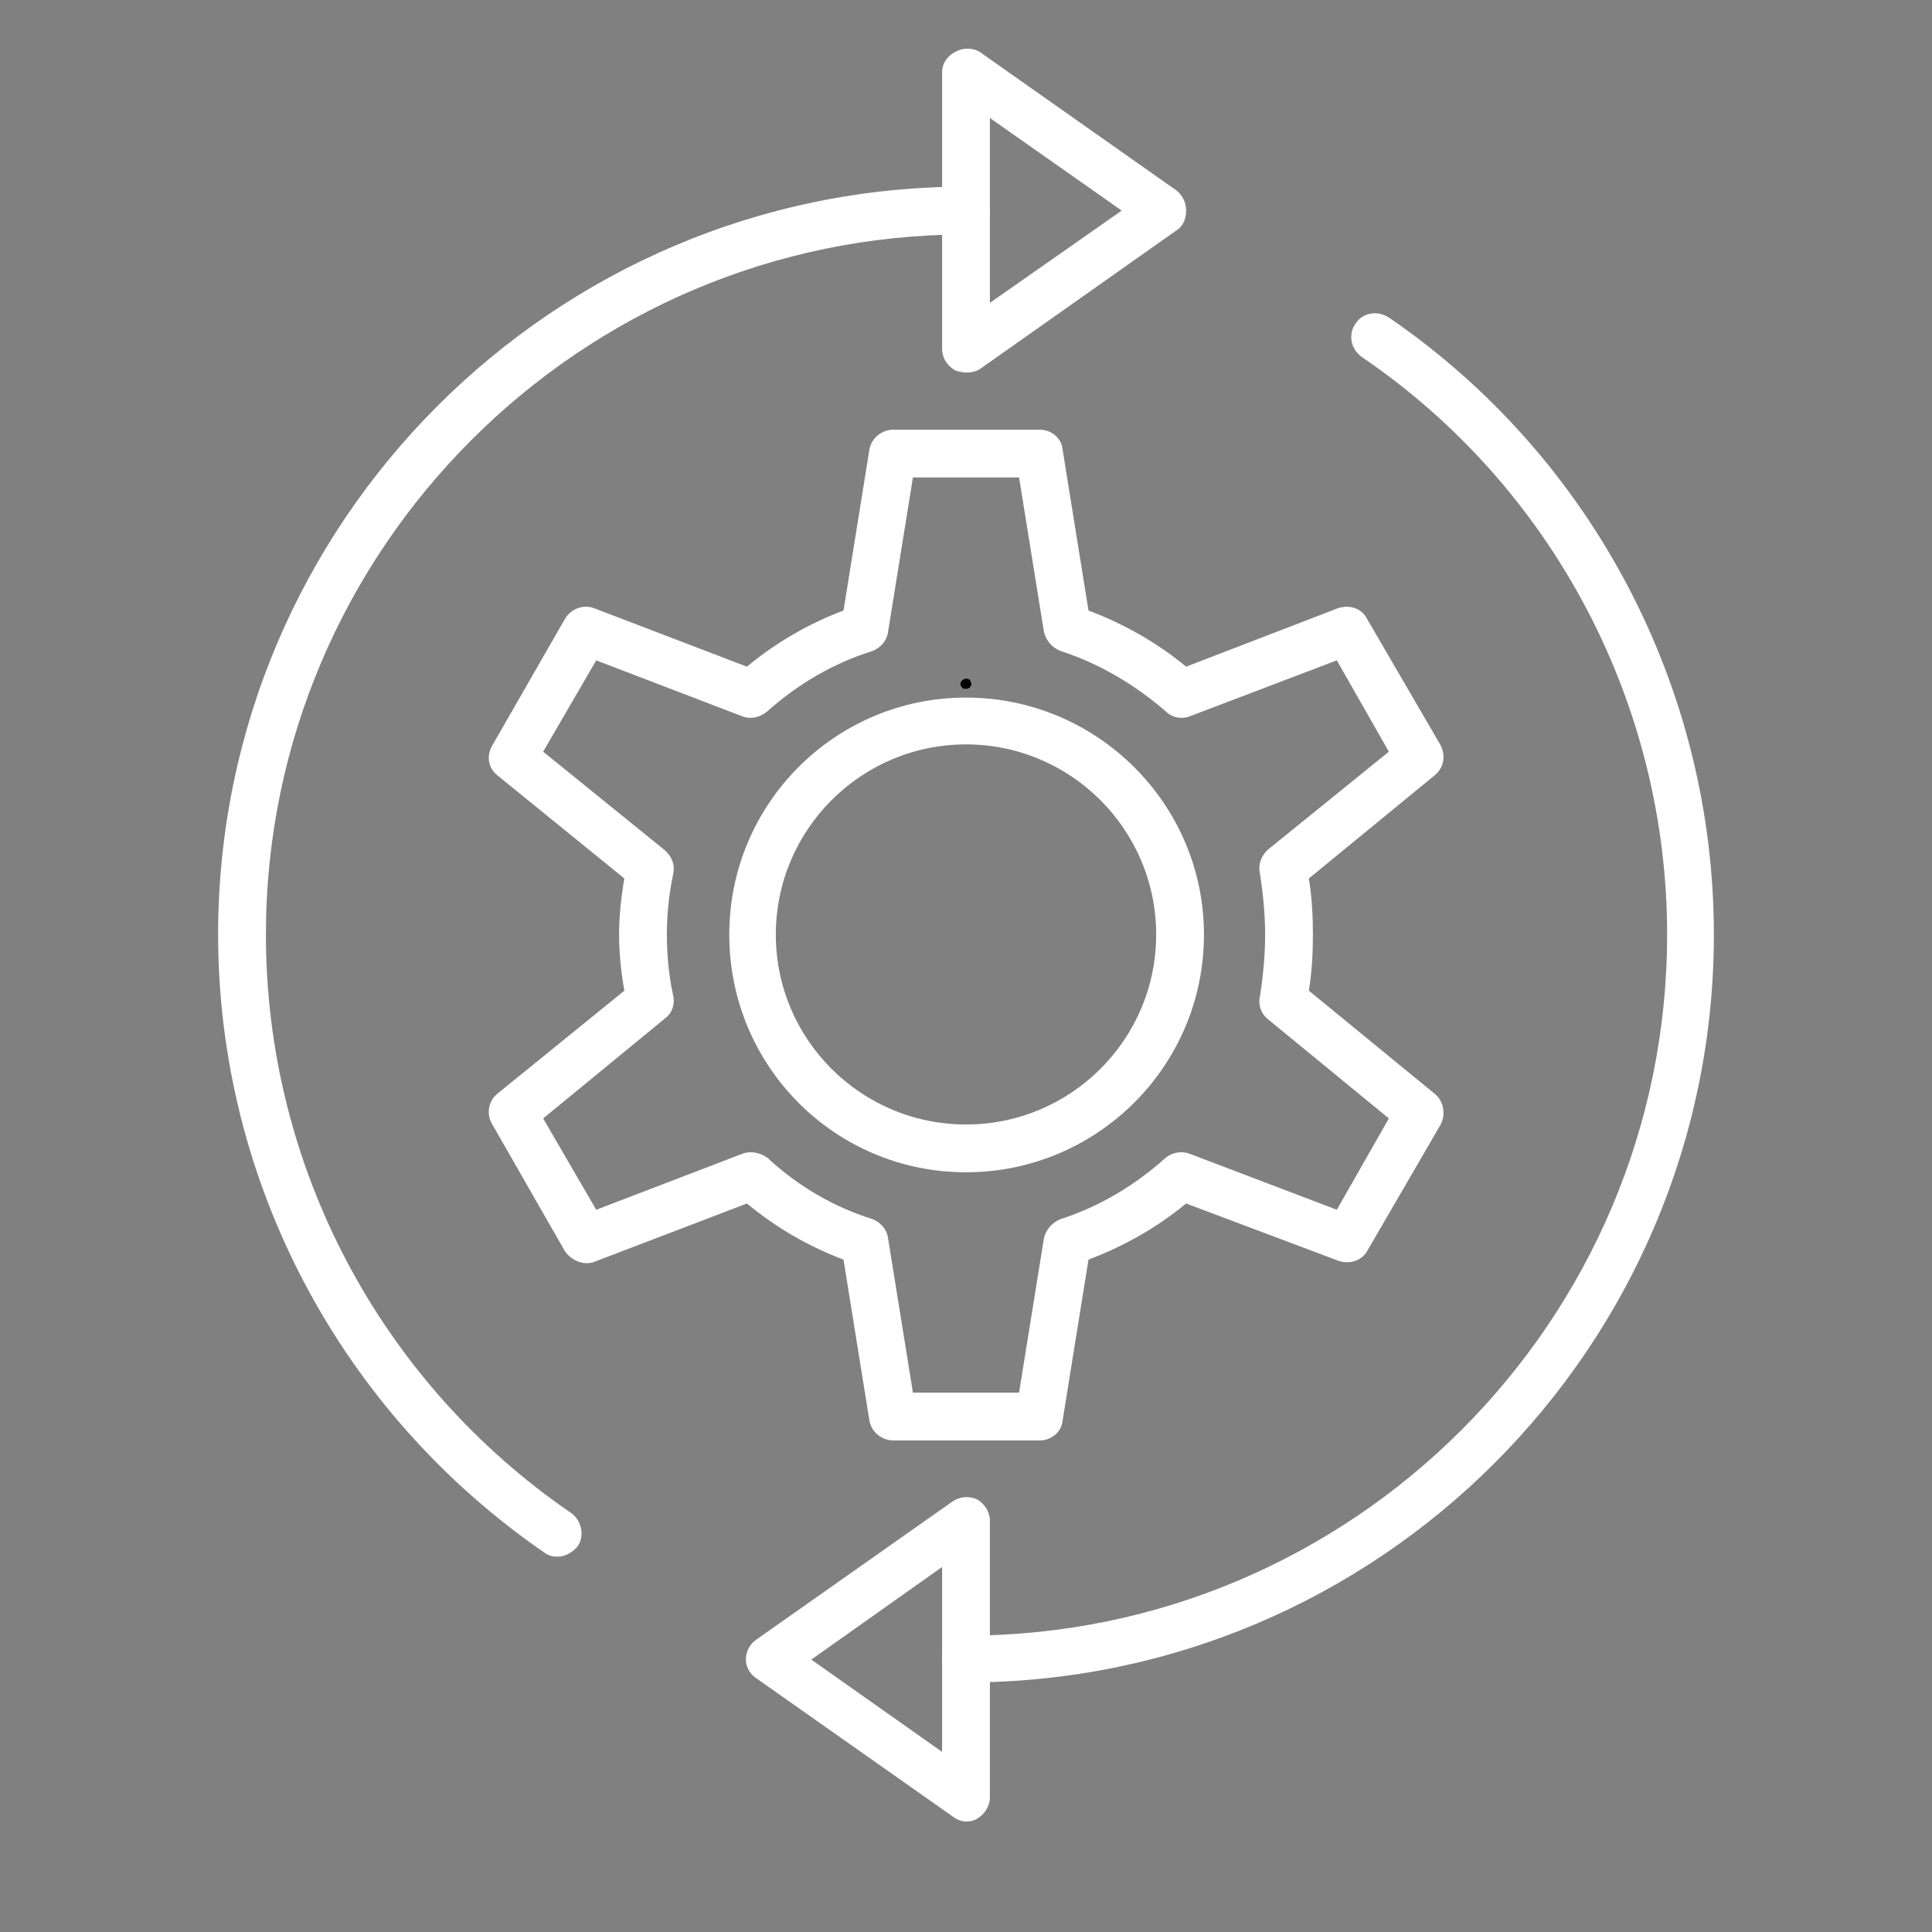 <?xml version="1.0" encoding="UTF-8"?>
<svg xmlns="http://www.w3.org/2000/svg" xmlns:xlink="http://www.w3.org/1999/xlink" width="40" zoomAndPan="magnify" viewBox="0 0 30 30" height="40" preserveAspectRatio="xMidYMid meet" version="1.0">
  <rect x="0" y="0" width="30" height="30" fill="#808080" stroke="none"/>
  <defs>
    <g></g>
    <clipPath id="fd4bb85821">
      <path d="M 3.387 2 L 16 2 L 16 25 L 3.387 25 Z M 3.387 2 " clip-rule="nonzero"></path>
    </clipPath>
    <clipPath id="212ec13ef2">
      <path d="M 14 0.73 L 19 0.73 L 19 6 L 14 6 Z M 14 0.73 " clip-rule="nonzero"></path>
    </clipPath>
    <clipPath id="1d7e27ebb8">
      <path d="M 14 4 L 26.613 4 L 26.613 27 L 14 27 Z M 14 4 " clip-rule="nonzero"></path>
    </clipPath>
    <clipPath id="a6ce25339f">
      <path d="M 11 23 L 16 23 L 16 28.312 L 11 28.312 Z M 11 23 " clip-rule="nonzero"></path>
    </clipPath>
  </defs>
  <g fill="#000000" fill-opacity="1">
    <g transform="translate(14.866, 10.694)">
      <g>
        <path d="M 0.141 0 C 0.117 0 0.102 0 0.094 0 C 0.082 -0.008 0.07 -0.02 0.062 -0.031 C 0.051 -0.039 0.047 -0.055 0.047 -0.078 C 0.047 -0.086 0.051 -0.098 0.062 -0.109 C 0.07 -0.129 0.082 -0.141 0.094 -0.141 C 0.102 -0.148 0.117 -0.156 0.141 -0.156 C 0.16 -0.156 0.176 -0.148 0.188 -0.141 C 0.195 -0.141 0.203 -0.129 0.203 -0.109 C 0.211 -0.098 0.219 -0.086 0.219 -0.078 C 0.219 -0.055 0.207 -0.035 0.188 -0.016 C 0.176 -0.004 0.16 0 0.141 0 Z M 0.141 0 "></path>
      </g>
    </g>
  </g>
  <path fill="#ffffff" d="M 15 18.203 C 12.969 18.203 11.324 16.559 11.324 14.512 C 11.324 12.48 12.969 10.832 15 10.832 C 17.031 10.832 18.695 12.48 18.695 14.512 C 18.695 16.559 17.031 18.203 15 18.203 Z M 15 11.559 C 13.371 11.559 12.047 12.883 12.047 14.512 C 12.047 16.141 13.371 17.461 15 17.461 C 16.629 17.461 17.953 16.141 17.953 14.512 C 17.953 12.883 16.629 11.559 15 11.559 Z M 15 11.559 " fill-opacity="1" fill-rule="evenodd"></path>
  <g clip-path="url(#fd4bb85821)">
    <path fill="#ffffff" d="M 8.66 24.172 C 8.582 24.172 8.516 24.156 8.453 24.109 C 5.289 21.93 3.387 18.352 3.387 14.512 C 3.387 8.109 8.598 2.898 15 2.898 C 15.211 2.898 15.371 3.059 15.371 3.27 C 15.371 3.48 15.211 3.641 15 3.641 C 9.016 3.641 4.129 8.527 4.129 14.512 C 4.129 18.109 5.902 21.461 8.871 23.496 C 9.031 23.609 9.082 23.852 8.969 24.012 C 8.887 24.109 8.773 24.172 8.66 24.172 Z M 8.66 24.172 " fill-opacity="1" fill-rule="evenodd"></path>
  </g>
  <g clip-path="url(#212ec13ef2)">
    <path fill="#ffffff" d="M 15 5.785 C 14.953 5.785 14.887 5.77 14.84 5.754 C 14.711 5.688 14.629 5.559 14.629 5.414 L 14.629 1.125 C 14.629 0.98 14.711 0.867 14.84 0.801 C 14.953 0.738 15.113 0.738 15.227 0.816 L 18.273 2.961 C 18.371 3.043 18.418 3.156 18.418 3.27 C 18.418 3.398 18.371 3.512 18.273 3.574 L 15.227 5.723 C 15.16 5.77 15.082 5.785 15 5.785 Z M 15.371 1.832 L 15.371 4.703 L 17.418 3.27 Z M 15.371 1.832 " fill-opacity="1" fill-rule="evenodd"></path>
  </g>
  <g clip-path="url(#1d7e27ebb8)">
    <path fill="#ffffff" d="M 15 26.125 C 14.805 26.125 14.629 25.961 14.629 25.77 C 14.629 25.559 14.805 25.398 15 25.398 C 21 25.398 25.887 20.512 25.887 14.512 C 25.887 10.93 24.113 7.559 21.145 5.543 C 20.969 5.414 20.934 5.188 21.047 5.027 C 21.16 4.852 21.387 4.816 21.566 4.93 C 24.727 7.094 26.613 10.688 26.613 14.512 C 26.613 20.914 21.402 26.125 15 26.125 Z M 15 26.125 " fill-opacity="1" fill-rule="evenodd"></path>
  </g>
  <g clip-path="url(#a6ce25339f)">
    <path fill="#ffffff" d="M 15 28.285 C 14.934 28.285 14.855 28.254 14.789 28.203 L 11.742 26.059 C 11.645 25.996 11.582 25.883 11.582 25.77 C 11.582 25.641 11.645 25.527 11.742 25.461 L 14.789 23.316 C 14.902 23.238 15.047 23.223 15.176 23.285 C 15.289 23.352 15.371 23.48 15.371 23.609 L 15.371 27.914 C 15.371 28.043 15.289 28.172 15.176 28.238 C 15.129 28.27 15.066 28.285 15 28.285 Z M 12.598 25.77 L 14.629 27.203 L 14.629 24.332 Z M 12.598 25.77 " fill-opacity="1" fill-rule="evenodd"></path>
  </g>
  <path fill="#ffffff" d="M 16.145 22.367 L 13.871 22.367 C 13.695 22.367 13.531 22.238 13.5 22.059 L 13.098 19.559 C 12.547 19.352 12.047 19.059 11.598 18.688 L 9.227 19.594 C 9.066 19.656 8.871 19.574 8.773 19.43 L 7.645 17.461 C 7.547 17.301 7.582 17.094 7.727 16.98 L 9.695 15.383 C 9.645 15.109 9.613 14.801 9.613 14.512 C 9.613 14.223 9.645 13.93 9.695 13.641 L 7.727 12.043 C 7.582 11.93 7.547 11.738 7.645 11.574 L 8.773 9.609 C 8.871 9.445 9.066 9.383 9.227 9.445 L 11.598 10.352 C 12.047 9.98 12.547 9.688 13.098 9.48 L 13.5 6.98 C 13.531 6.801 13.695 6.672 13.871 6.672 L 16.145 6.672 C 16.324 6.672 16.484 6.801 16.5 6.98 L 16.902 9.48 C 17.453 9.688 17.969 9.98 18.418 10.352 L 20.773 9.445 C 20.953 9.383 21.145 9.445 21.227 9.609 L 22.371 11.574 C 22.453 11.738 22.418 11.93 22.273 12.043 L 20.324 13.641 C 20.371 13.93 20.387 14.223 20.387 14.512 C 20.387 14.801 20.371 15.094 20.324 15.383 L 22.273 16.98 C 22.418 17.094 22.453 17.301 22.371 17.461 L 21.227 19.43 C 21.145 19.574 20.953 19.641 20.773 19.574 L 18.418 18.688 C 17.969 19.059 17.453 19.352 16.902 19.559 L 16.5 22.059 C 16.484 22.238 16.324 22.367 16.145 22.367 Z M 14.176 21.625 L 15.824 21.625 L 16.211 19.223 C 16.242 19.094 16.34 18.98 16.469 18.93 C 17.066 18.738 17.613 18.414 18.098 17.98 C 18.195 17.898 18.34 17.867 18.469 17.914 L 20.758 18.785 L 21.566 17.367 L 19.676 15.816 C 19.582 15.738 19.531 15.594 19.566 15.461 C 19.613 15.156 19.645 14.832 19.645 14.512 C 19.645 14.203 19.613 13.883 19.566 13.574 C 19.531 13.43 19.582 13.301 19.676 13.203 L 21.566 11.672 L 20.758 10.254 L 18.469 11.125 C 18.34 11.172 18.195 11.141 18.098 11.043 C 17.613 10.625 17.066 10.301 16.469 10.109 C 16.34 10.059 16.242 9.945 16.211 9.816 L 15.824 7.414 L 14.176 7.414 L 13.789 9.816 C 13.773 9.945 13.676 10.059 13.547 10.109 C 12.934 10.301 12.387 10.625 11.918 11.043 C 11.805 11.141 11.66 11.172 11.531 11.125 L 9.258 10.254 L 8.434 11.672 L 10.324 13.203 C 10.434 13.301 10.484 13.43 10.453 13.574 C 10.387 13.883 10.355 14.203 10.355 14.512 C 10.355 14.832 10.387 15.156 10.453 15.461 C 10.484 15.594 10.434 15.738 10.324 15.816 L 8.434 17.367 L 9.258 18.785 L 11.531 17.914 C 11.66 17.867 11.805 17.898 11.918 17.98 C 12.387 18.414 12.934 18.738 13.547 18.93 C 13.676 18.98 13.773 19.094 13.789 19.223 Z M 14.176 21.625 " fill-opacity="1" fill-rule="evenodd"></path>
</svg>
